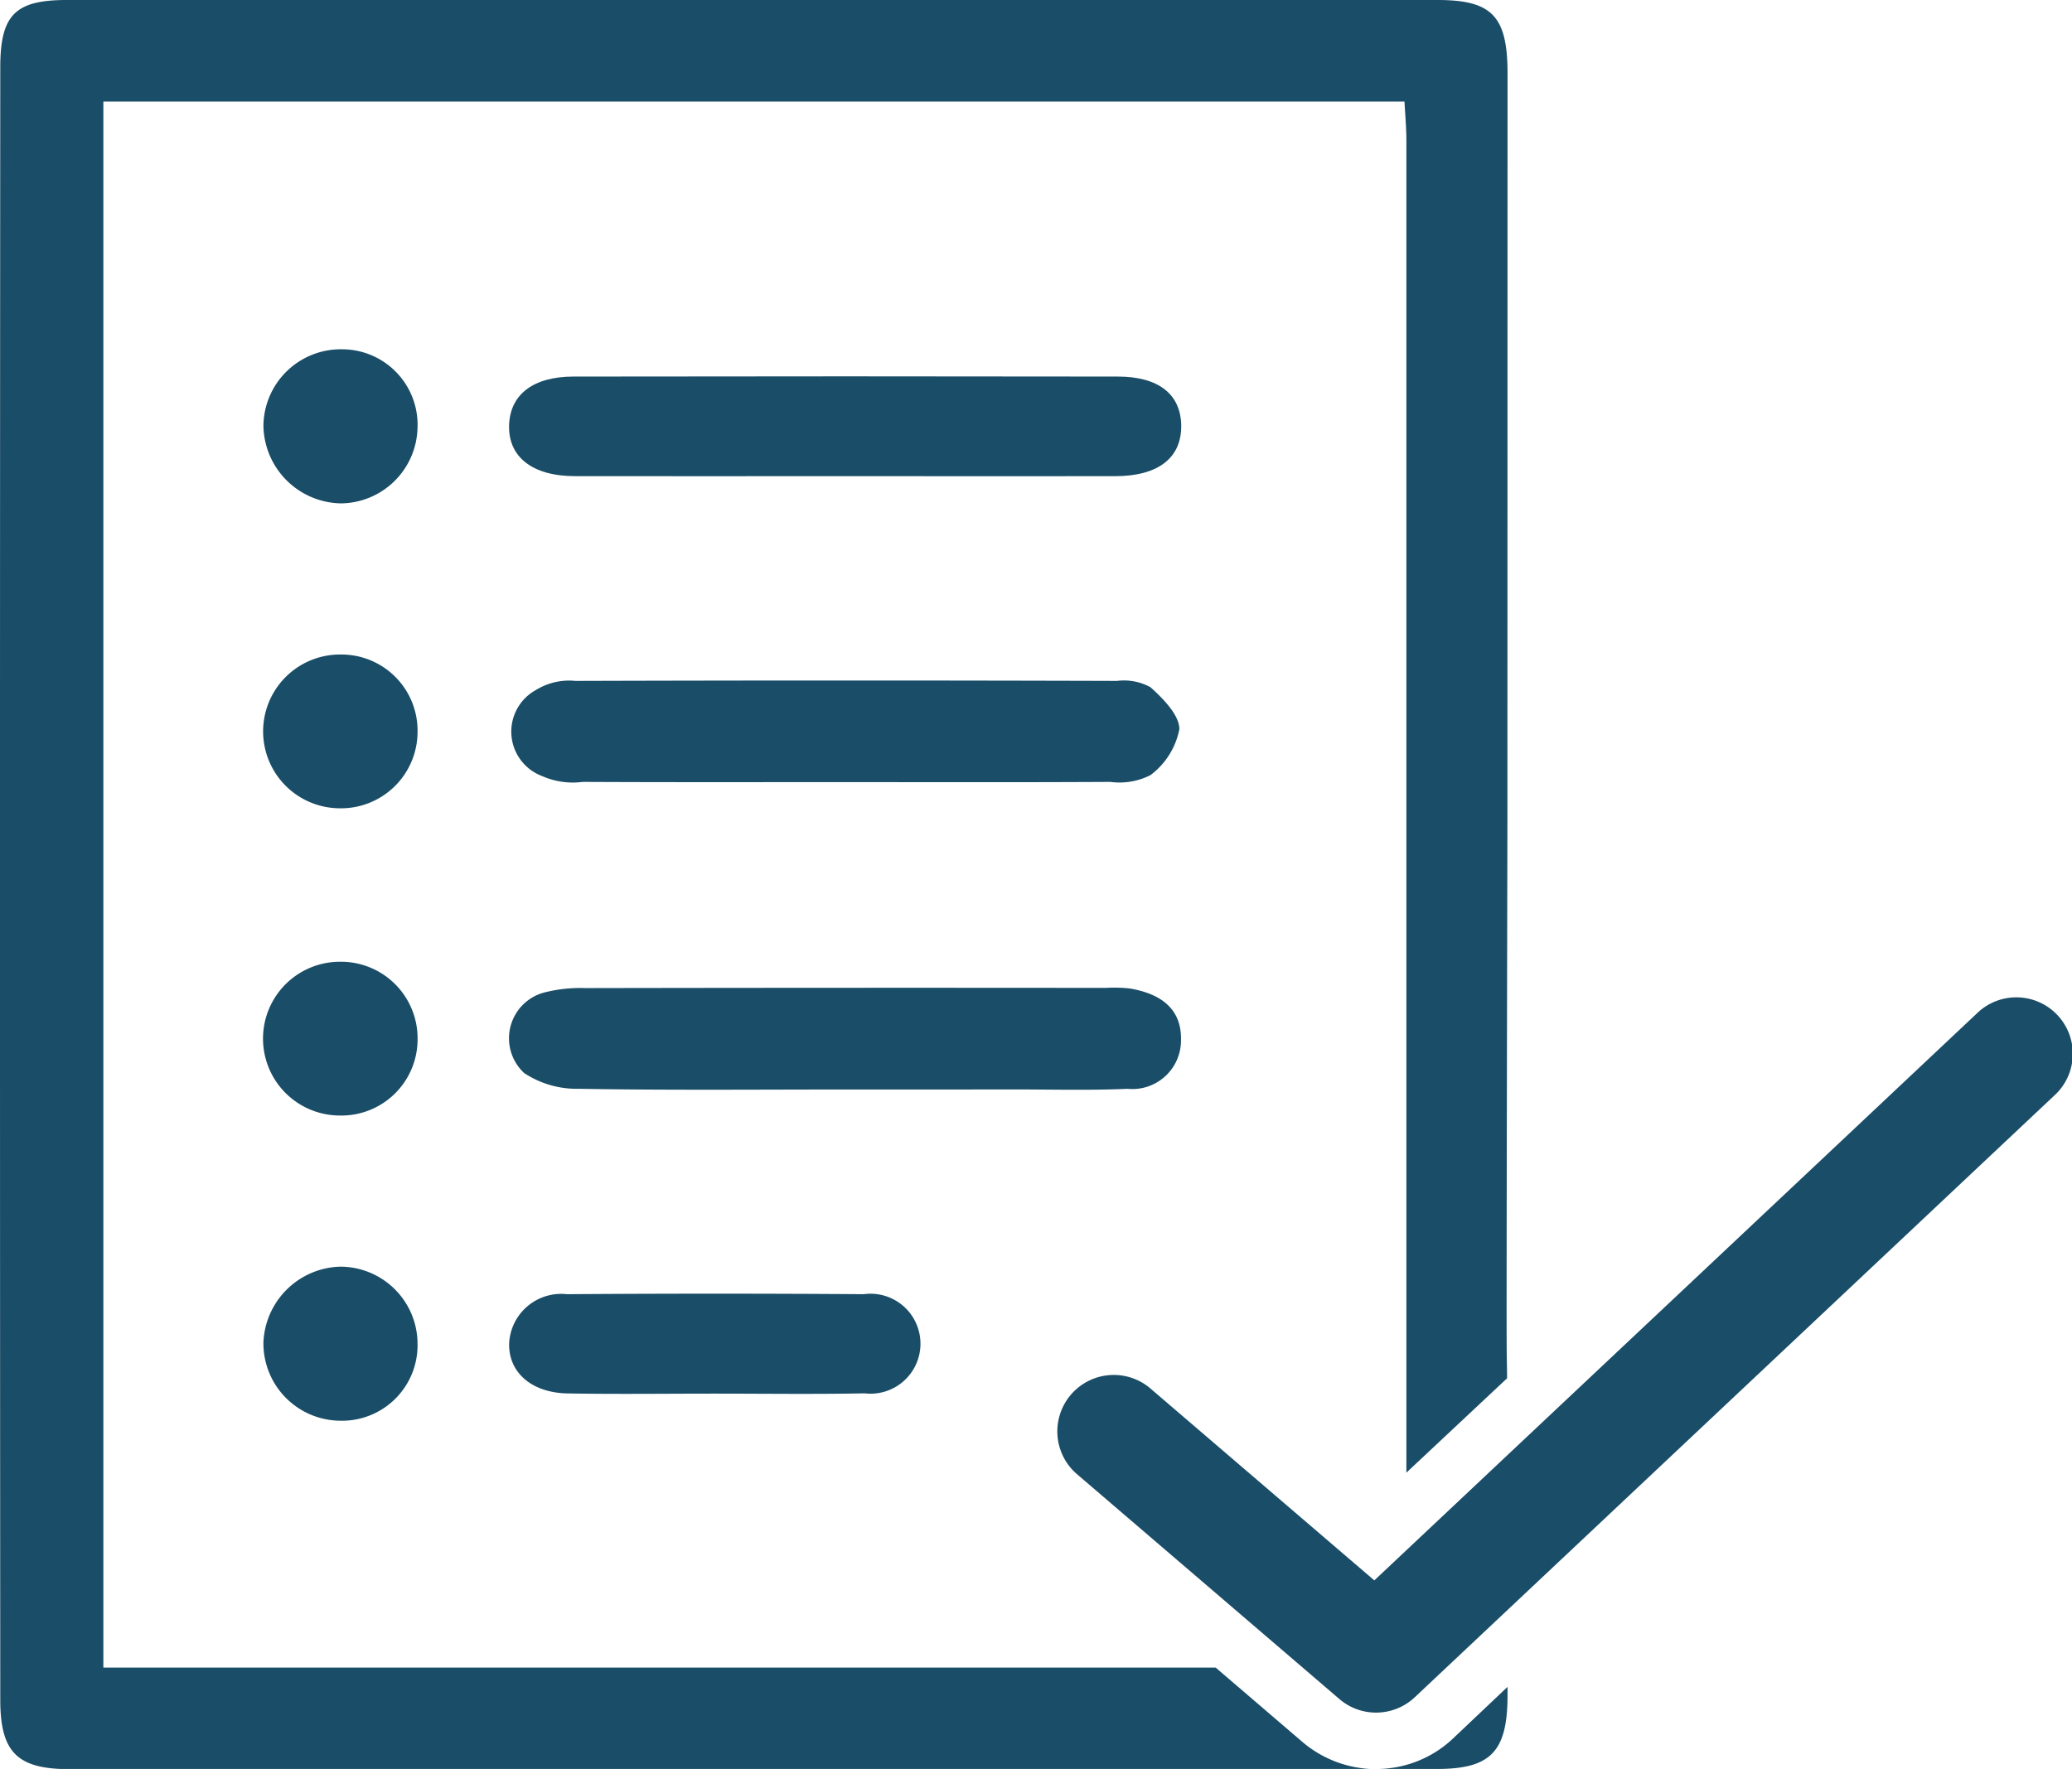 <svg xmlns="http://www.w3.org/2000/svg" width="65.85" height="56.235" viewBox="0 0 65.85 56.235"><defs><style>.a{fill:#1a4d67;}</style></defs><g transform="translate(-976.657 -127.357)"><path class="a" d="M1024.568,129.64c-.011-1.769-.5-2.283-2.223-2.283H978.782c-1.637,0-2.116.466-2.116,2.14q-.018,25.947,0,51.9c0,1.674.55,2.2,2.2,2.2h41.53a3.619,3.619,0,0,1-2.343-.861l-2.761-2.367h-35.35V130.585h41.351c.024.454.06.849.06,1.243v42.344l3.2-3c0-.323-.012-.658-.012-.98-.012-.921.023-16.366.023-16.773Zm-1.721,52.972a3.536,3.536,0,0,1-2.451.98h1.925c1.71,0,2.236-.55,2.247-2.3v-.31Z"/><path class="a" d="M1003.5,161.992c-2.813,0-5.626.027-8.438-.023a3.029,3.029,0,0,1-1.746-.5,1.506,1.506,0,0,1,.627-2.558,4.607,4.607,0,0,1,1.313-.143q8.271-.015,16.544-.006a4.543,4.543,0,0,1,.775.02c.926.161,1.641.608,1.615,1.646a1.546,1.546,0,0,1-1.7,1.542c-1.219.054-2.442.019-3.663.02Q1006.166,161.994,1003.5,161.992Z"/><path class="a" d="M1003.505,152.22c-2.776,0-5.551.007-8.327-.007a2.412,2.412,0,0,1-1.289-.184,1.509,1.509,0,0,1-.2-2.737,2.008,2.008,0,0,1,1.258-.289q8.605-.026,17.209,0a1.751,1.751,0,0,1,1.063.2c.406.362.931.9.918,1.342a2.4,2.4,0,0,1-.917,1.453,2.172,2.172,0,0,1-1.276.215C1009.13,152.229,1006.317,152.221,1003.505,152.22Z"/><path class="a" d="M1003.466,142.493c-2.847,0-5.694.006-8.541,0-1.349,0-2.119-.613-2.089-1.617.03-.972.759-1.547,2.046-1.548q8.652-.014,17.3,0c1.3,0,2,.563,2.015,1.555.013,1.024-.724,1.607-2.083,1.611C1009.234,142.5,1006.35,142.493,1003.466,142.493Z"/><path class="a" d="M999.363,171.66c-1.553,0-3.107.02-4.66-.006-1.163-.019-1.9-.681-1.864-1.612a1.656,1.656,0,0,1,1.837-1.543q4.714-.033,9.429,0a1.589,1.589,0,1,1,.028,3.152C1002.543,171.682,1000.953,171.66,999.363,171.66Z"/><path class="a" d="M987.532,138.461a2.4,2.4,0,0,1,2.394,2.507,2.461,2.461,0,0,1-2.424,2.391,2.507,2.507,0,0,1-2.473-2.475A2.458,2.458,0,0,1,987.532,138.461Z"/><path class="a" d="M989.927,170.084a2.4,2.4,0,0,1-2.464,2.437,2.459,2.459,0,0,1-2.434-2.492,2.513,2.513,0,0,1,2.432-2.405A2.458,2.458,0,0,1,989.927,170.084Z"/><path class="a" d="M989.927,150.641a2.434,2.434,0,0,1-2.5,2.411,2.444,2.444,0,0,1,.073-4.888A2.42,2.42,0,0,1,989.927,150.641Z"/><path class="a" d="M989.928,160.393a2.422,2.422,0,0,1-2.483,2.426,2.444,2.444,0,0,1,.03-4.888A2.434,2.434,0,0,1,989.928,160.393Z"/><path class="a" d="M1020.39,181.8a1.787,1.787,0,0,1-1.167-.432l-8.368-7.173a1.794,1.794,0,0,1,2.335-2.723l7.144,6.125,19.15-18.024a1.794,1.794,0,1,1,2.459,2.612l-20.323,19.127A1.793,1.793,0,0,1,1020.39,181.8Z"/></g></svg>